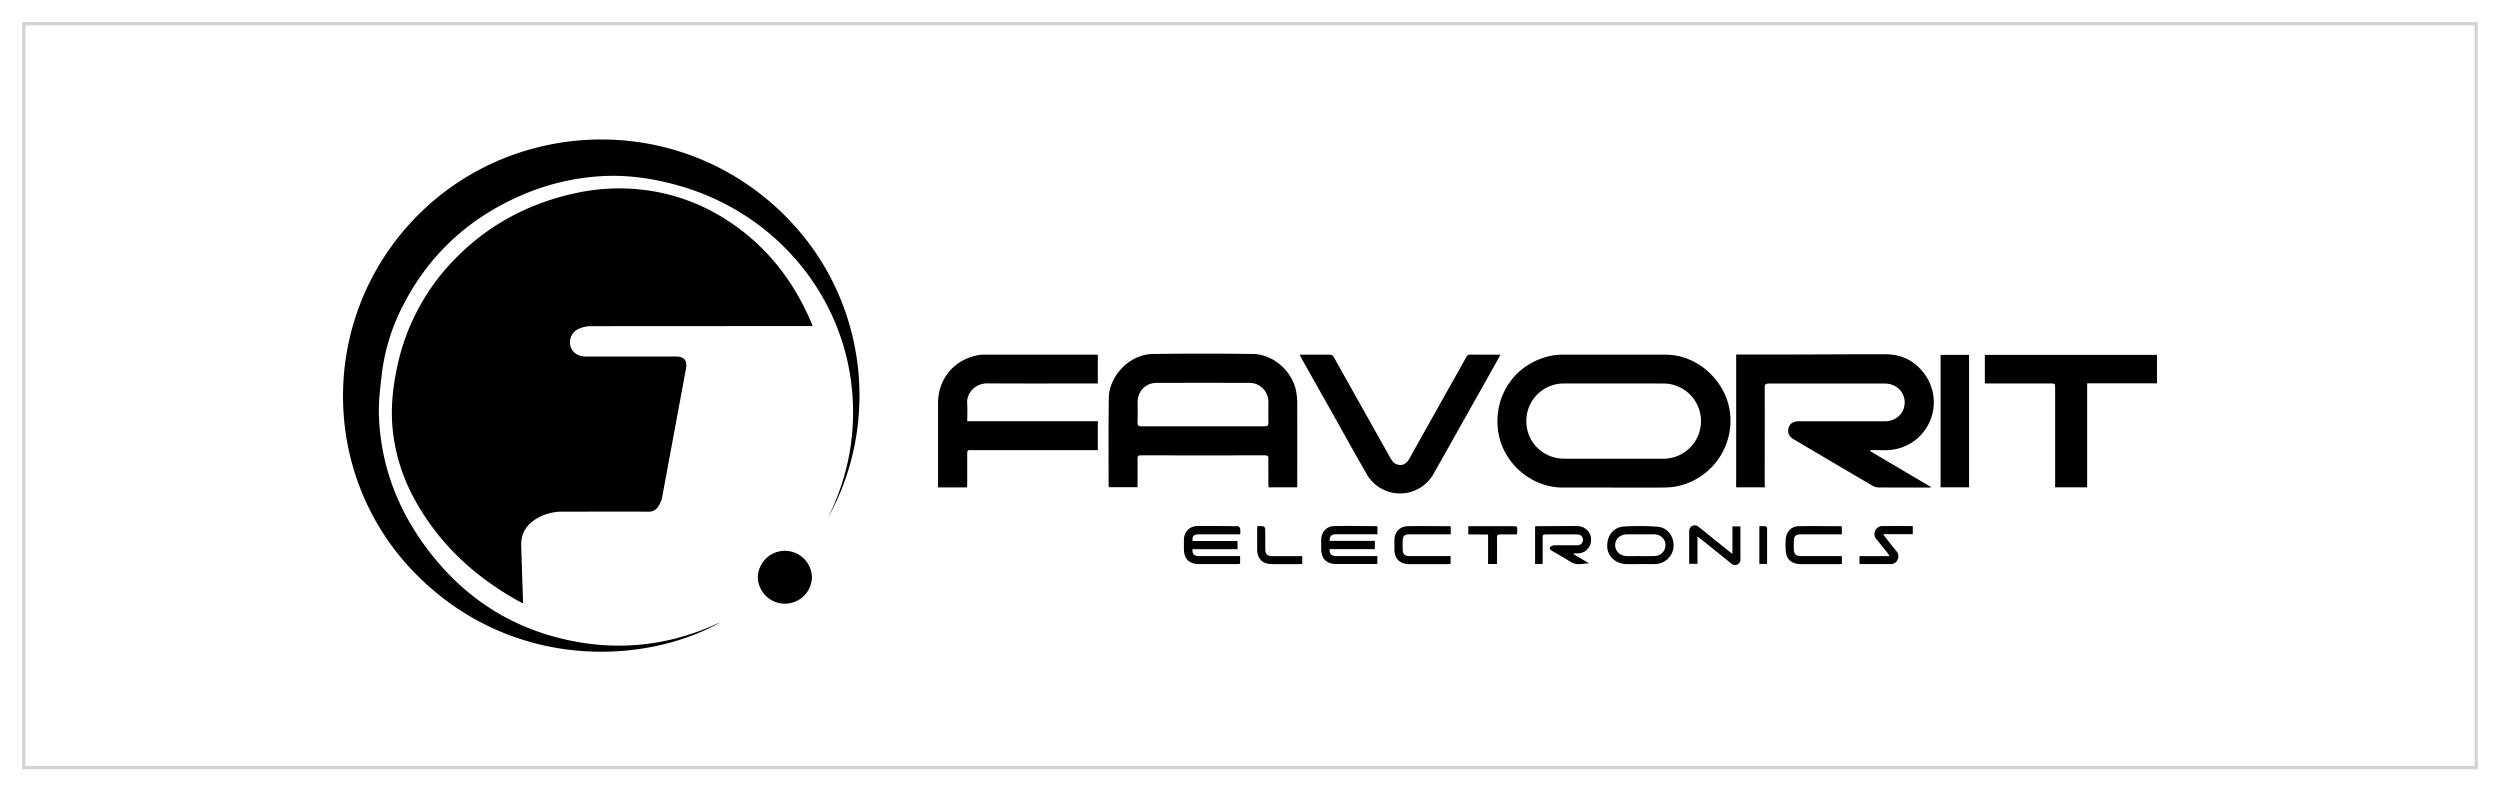 <?xml version="1.0" encoding="UTF-8"?> <svg xmlns="http://www.w3.org/2000/svg" id="Layer_1" data-name="Layer 1" viewBox="0 0 1528.66 483.83"><defs><style>.cls-1{fill:#d1d3d4;}</style></defs><path d="M496.84,199.39H494q-66.44,0-132.87.06A18.5,18.5,0,0,0,354,201a9.06,9.06,0,0,0-5.36,9.85c.87,4.22,4,6.8,8.8,7.14,1.41.11,2.82,0,4.23,0h51.82c4.72,0,6.85,2.58,6,7.21q-7.33,39.63-14.69,79.25a16.84,16.84,0,0,1-2.2,5.11,6.65,6.65,0,0,1-6.25,3.3c-17.34-.06-34.67,0-52,0A30.75,30.75,0,0,0,328,317.16c-6.19,3.74-9.52,9.13-9.3,16.48.34,11.19.73,22.39,1.09,33.58,0,.47,0,.93,0,1.53a4.35,4.35,0,0,1-1-.27c-27.56-14.93-49.92-35.24-65.14-62.9a111.93,111.93,0,0,1-13.44-42.07c-1.44-13.19-.15-26.25,2.65-39.17a133.24,133.24,0,0,1,37.6-68.27c20.59-20.2,45.29-32.66,73.53-38.4a124,124,0,0,1,37.88-1.76,119.23,119.23,0,0,1,51.78,18.16c24.65,15.62,41.72,37.51,52.88,64.24C496.57,198.55,496.64,198.8,496.84,199.39Z"></path><path d="M506.11,316.91a148.76,148.76,0,0,0,11.94-33,142.88,142.88,0,0,0,2.37-50.36c-7-55-46.87-103.23-104.88-119.91-15.13-4.35-30.58-6.72-46.32-6a143,143,0,0,0-49.55,11.42c-32.34,13.8-56.93,36.06-73.05,67.38a122.83,122.83,0,0,0-13.13,42c-1,8.77-2.15,17.67-1.78,26.44,1.26,30.54,11.95,57.83,30.45,82,20.19,26.39,46.21,44.47,78.48,52.91q50.87,13.32,98.77-8.84a9.31,9.31,0,0,1,1.27-.5c-48.13,27-129.62,28.85-187.22-30.29-56.3-57.81-58.5-149.77-5-211,53.9-61.72,147.24-71.86,213.41-22.88C528.93,166,541.86,253.28,506.11,316.91Z"></path><path d="M986.67,298.13h-31c-20.07,0-37.68-15.93-39.78-35.89-2.28-21.66,11.49-40.47,32.84-44.77a32.16,32.16,0,0,1,6.2-.59q31.83-.06,63.68,0c19.58,0,37.08,16.34,39.27,35.81a41,41,0,0,1-31,44.33,41.5,41.5,0,0,1-9,1.08C1007.49,298.21,997.08,298.13,986.67,298.13Zm.05-63.65h-31a22.91,22.91,0,0,0-22.42,23.44c.29,12.95,10.53,22.57,23.53,22.59q29.93,0,59.85,0a26.22,26.22,0,0,0,5.59-.6,23,23,0,0,0-5.29-45.41Z"></path><path d="M1079.18,298H1061.6V216.78h5.27c9.07,0,18.14,0,27.21,0,19.55-.06,39.1-.19,58.65-.17,9.89,0,18,3.89,23.92,11.91A29.24,29.24,0,0,1,1156.93,275c-3.51.48-7.12.18-10.68.23h-2.56l-.23.58,37.17,21.93-.09.38h-1.9c-9.94,0-19.89,0-29.83-.05a7.86,7.86,0,0,1-3.75-1q-24.22-14.21-48.38-28.52c-2.83-1.67-3.8-4-3-6.95.74-2.6,2.81-4,6-4h52.81c6.93,0,12.15-5,12.16-11.51s-5.22-11.56-12.11-11.56c-23.65,0-47.31,0-71,0-1.93,0-2.5.51-2.49,2.46.07,19.47,0,38.94,0,58.41Z"></path><path d="M793.17,298h-17.5c0-.67-.1-1.37-.1-2.07,0-5.17-.05-10.34,0-15.51,0-1.48-.41-2-1.93-2q-38.1.06-76.2,0c-1.58,0-1.89.62-1.87,2,.06,5.76,0,11.53,0,17.48h-17.5a10.35,10.35,0,0,1-.2-1.45c0-17.65-.11-35.31.12-53,.18-13.84,13-26.83,26.84-27q30.63-.43,61.27,0c12.82.16,24.6,11,26.61,23.69a41.76,41.76,0,0,1,.5,6.61q.06,24.46,0,48.94C793.27,296.47,793.21,297.19,793.17,298Zm-57.55-37.32c12.49,0,25,0,37.47,0,1.87,0,2.59-.42,2.52-2.43-.15-4.08,0-8.18-.05-12.27a11.52,11.52,0,0,0-11.81-11.86q-28.2-.07-56.4,0c-6.85,0-11.72,5.07-11.74,11.92,0,4,.12,8-.05,12.07-.09,2.07.56,2.59,2.59,2.58C710.64,260.65,723.13,260.69,735.62,260.69Z"></path><path d="M591.45,257.54h79.83v17.7h-77c-2.86,0-2.86,0-2.86,2.81,0,5.91,0,11.81,0,17.72,0,.73-.07,1.45-.11,2.26H573.58V295.9q0-24.67,0-49.35c0-15.27,10.3-27.2,25.45-29.54a16.08,16.08,0,0,1,2.41-.15h67.93c.6,0,1.19.06,1.91.1v17.51h-2.64c-21.64,0-43.27.11-64.91-.06-7,0-12.83,5.48-12.33,12.38C591.65,250.25,591.45,253.75,591.45,257.54Z"></path><path d="M917.55,216.86c-2.75,4.88-5.3,9.43-7.85,14q-16.47,29.27-32.94,58.55A23.52,23.52,0,0,1,836,290.45c-5.53-9.66-11-19.38-16.4-29.08l-23.87-42.43c-.32-.57-.6-1.17-1.08-2.08h6.19c4,0,7.93.07,11.89,0a2.87,2.87,0,0,1,3,1.77q17.19,30.72,34.44,61.4c1,1.73,2,3.31,4.07,3.95,3.06.95,5.59-.11,7.37-3.27Q874,258.59,886.4,236.48c3.39-6,6.8-12,10.12-18.08a2.59,2.59,0,0,1,2.65-1.58C905.14,216.9,911.12,216.86,917.55,216.86Z"></path><path d="M1276.22,298h-19.58V237.34c0-2.86,0-2.86-2.78-2.86h-40.2V217h105.26v17.41h-42.7Z"></path><path d="M1204,298h-17.4V217H1204Z"></path><path d="M496.48,352.9a16.56,16.56,0,0,1-33.11.14,16.56,16.56,0,0,1,33.11-.14Z"></path><path d="M758.39,326.73c-8.78,0-17.17,0-25.56,0-2.82,0-4,1.36-3.6,4.07H756.7v5H729.18c-.28,2.94,1,4.22,4,4.23,6.85,0,13.7,0,20.55,0h4.55v4.73c-.67,0-1.31.14-2,.14-7.65,0-15.31,0-23,0-6.28,0-9.37-3.15-9.37-9.4,0-1.75,0-3.49,0-5.24,0-4.91,3.29-8.52,8.21-8.59,8.25-.12,16.51,0,24.77.1.49,0,1.28.8,1.39,1.33A19.15,19.15,0,0,1,758.39,326.73Z"></path><path d="M842.27,322v4.7H840c-7.73,0-15.46,0-23.19,0-2.67,0-3.79,1.16-3.77,4h27.63v5.09H813c-.09,3,1.11,4.2,4.09,4.21,7.53,0,15.06,0,22.58,0h2.53v4.74c-.59.05-1.23.13-1.87.13-7.73,0-15.46,0-23.19,0-6.12,0-9.28-3.23-9.29-9.32,0-1.74,0-3.49,0-5.23,0-4.77,3-8.49,7.77-8.61,8.66-.22,17.33,0,26,0A2,2,0,0,1,842.27,322Z"></path><path d="M1002.84,344.92c-2.88,0-5.77.08-8.66,0-6.24-.2-11.15-4.77-11.41-10.5-.31-6.8,3.69-12.07,10.32-12.48a152.6,152.6,0,0,1,20.51.14c6,.46,10.1,6,9.72,12.05a11.43,11.43,0,0,1-11,10.75c-3.15.12-6.31,0-9.47,0Zm.16-18.19h-8c-4.27,0-7.35,2.77-7.37,6.58s3,6.58,7.1,6.72c2.35.08,4.7,0,7.05,0,3.36,0,6.72.13,10.07-.06a6.64,6.64,0,0,0,6.52-7c-.2-3.62-3.14-6.23-7.06-6.25C1008.51,326.72,1005.76,326.73,1003,326.73Z"></path><path d="M962.21,338.86l9.5,5.64c-3.82,0-7.67,1.5-11.34-.93s-7.37-4.4-11.06-6.58c-.94-.56-2.13-1.23-1.45-2.43a3.25,3.25,0,0,1,2.45-1.09c4.23-.11,8.47-.05,12.7-.05.54,0,1.08,0,1.61,0a3.32,3.32,0,0,0,3.31-3.35,3.29,3.29,0,0,0-3.38-3.28c-6.58-.05-13.17,0-19.75,0-1.35,0-1.53.67-1.52,1.75,0,4.57,0,9.13,0,13.7v2.58h-4.63V321.92a10.91,10.91,0,0,1,1.2-.18c8.13,0,16.26-.14,24.38-.07,5.88.06,9.7,4.88,8.43,10.39a8.15,8.15,0,0,1-7.64,6.31c-.91,0-1.83,0-2.74,0Z"></path><path d="M887,344.79c-.6.06-1.12.14-1.64.14-7.93,0-15.85.06-23.78,0-5.72-.05-8.93-3.39-8.94-9.08,0-1.82,0-3.63,0-5.44,0-4.86,3.13-8.53,8-8.65,8.59-.2,17.19,0,25.79,0a2.56,2.56,0,0,1,.65.23v4.72H861.79c-3,0-4.1,1.13-4.11,4.14,0,1.61,0,3.22,0,4.83,0,3.15,1.17,4.33,4.39,4.34,6.11,0,12.23,0,18.34,0H887Z"></path><path d="M1126.25,340.06v4.76c-.81,0-1.52.11-2.24.12-7.51,0-15,0-22.55,0-6.45,0-9.61-3.2-9.62-9.65a53.89,53.89,0,0,1,.09-5.83c.49-4.49,3.41-7.59,7.86-7.69,8.59-.2,17.18,0,25.77,0a2.46,2.46,0,0,1,.66.24v4.7h-24.85c-3.44,0-4.51,1.09-4.52,4.6,0,1.47,0,3,0,4.42,0,3,1.26,4.27,4.31,4.29,6.91,0,13.83,0,20.74,0Z"></path><path d="M1037.94,328v16.73h-5.06V325.23c0-1.57.4-2.93,2-3.67s2.82-.19,4.06.81q9.16,7.41,18.37,14.77c.51.42,1,.8,2,1.52V321.87h4.89v10.55c0,3.09,0,6.18,0,9.27a3.31,3.31,0,0,1-1.86,3.47,3.46,3.46,0,0,1-3.91-.7q-9.23-7.48-18.51-14.92C1039.41,329.13,1038.88,328.75,1037.94,328Z"></path><path d="M1169.59,321.66v5h-18.15c.94,1.24,1.58,2.13,2.27,3,2,2.52,4,5,6,7.54a4.57,4.57,0,0,1,.56,5.1,4.35,4.35,0,0,1-4.17,2.62c-6.3,0-12.6,0-19.08,0v-4.85h18.39c-.49-.79-.72-1.25-1-1.64-2.3-2.88-4.61-5.76-6.94-8.61a4.72,4.72,0,0,1-.89-5.23,4.66,4.66,0,0,1,4.46-2.9C1157.14,321.62,1163.24,321.66,1169.59,321.66Z"></path><path d="M897.81,326.76v-5h27.26c2.7,0,2.71,0,2.68,2.78,0,.66-.06,1.32-.11,2.22-3.45,0-6.79.08-10.12,0-1.64-.05-2.21.42-2.17,2.13.11,4.56,0,9.12,0,13.68v2.29h-5.44v-18Z"></path><path d="M796.3,340.06v4.73c-.62,0-1.26.14-1.9.14-5.51,0-11,0-16.52,0-6,0-9.17-3.25-9.17-9.22q0-6.65,0-13.29a3.7,3.7,0,0,1,.22-.67,18.56,18.56,0,0,1,3.64.08c.46.09,1,1.07,1.06,1.66.09,4.09,0,8.19.05,12.28,0,3.07,1.17,4.26,4.25,4.28,5.23,0,10.47,0,15.71,0Z"></path><path d="M1080.23,344.83h-4.45V321.75a31.06,31.06,0,0,1,3.74.05,1.55,1.55,0,0,1,1,1.11c0,7.16,0,14.31,0,21.47C1080.48,344.49,1080.36,344.61,1080.23,344.83Z"></path><path class="cls-1" d="M1515.12,470.33H13.54V13.5H1515.12Zm-1499.58-2H1513.12V15.5H15.54Z"></path></svg> 